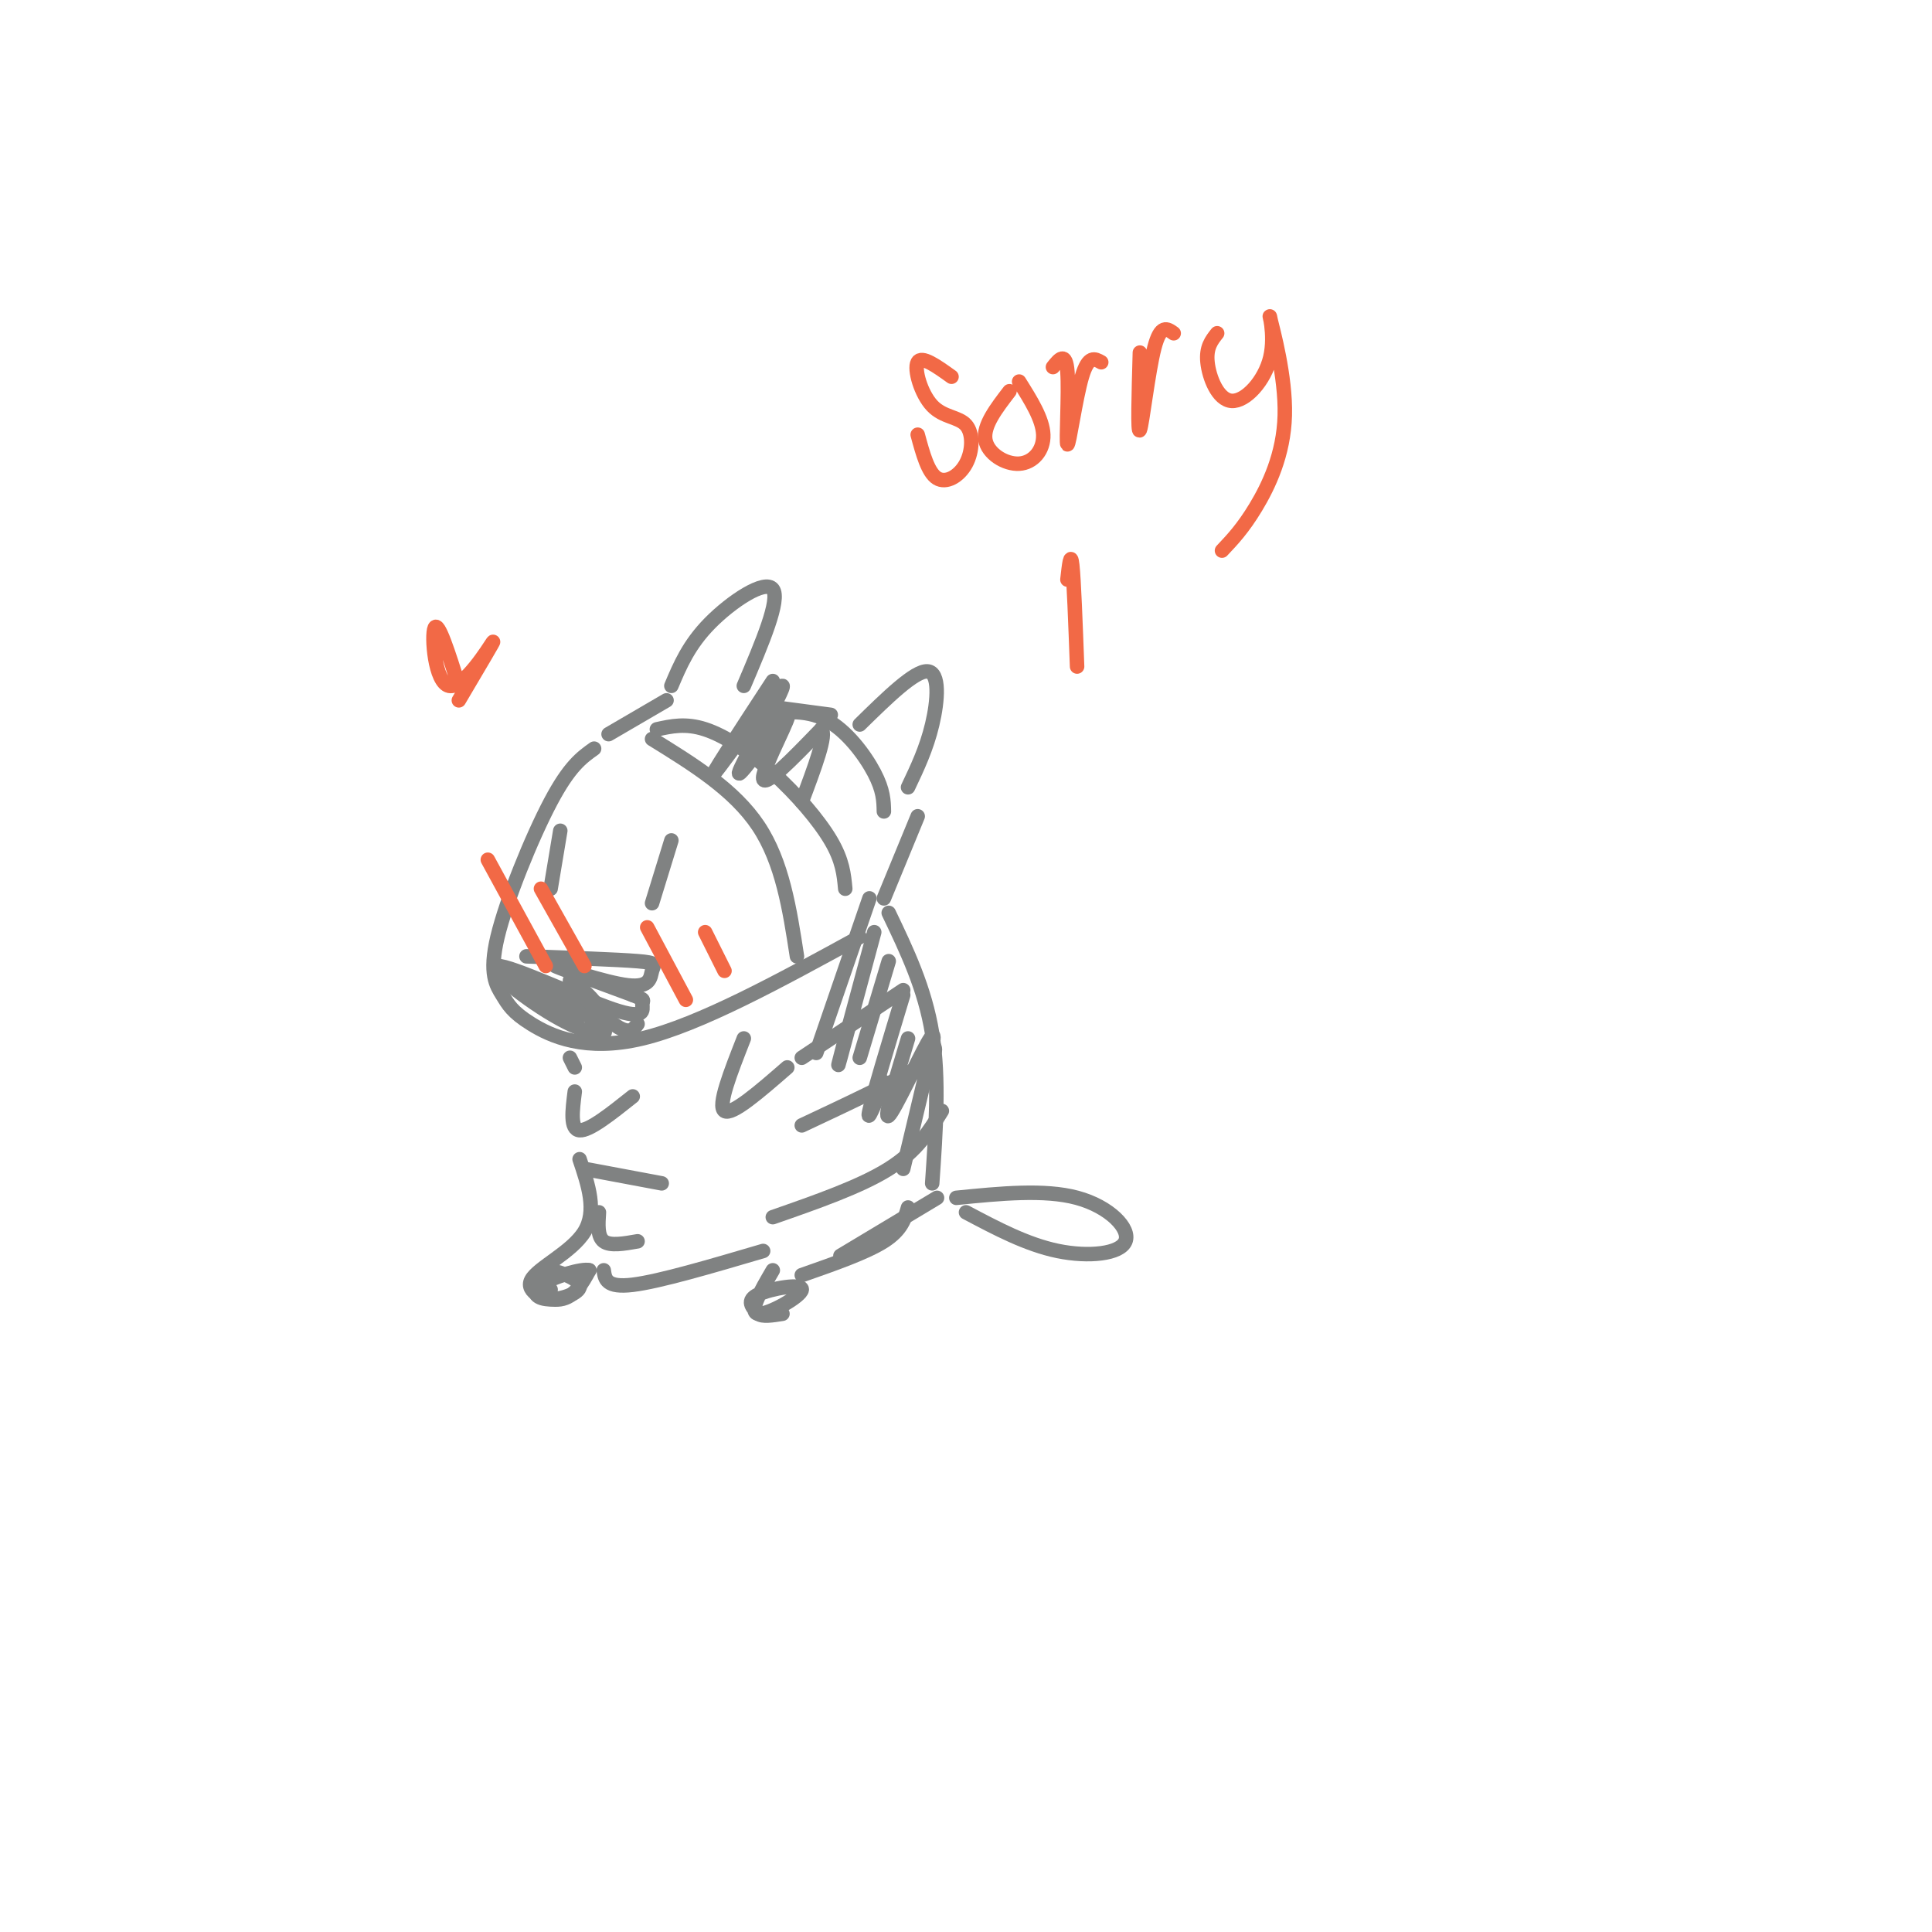 <svg viewBox='0 0 400 400' version='1.1' xmlns='http://www.w3.org/2000/svg' xmlns:xlink='http://www.w3.org/1999/xlink'><g fill='none' stroke='rgb(128,130,130)' stroke-width='3' stroke-linecap='round' stroke-linejoin='round'><path d='M123,155c-2.547,1.809 -5.093,3.618 -9,11c-3.907,7.382 -9.174,20.337 -11,28c-1.826,7.663 -0.211,10.033 1,12c1.211,1.967 2.018,3.529 6,6c3.982,2.471 11.138,5.849 23,3c11.862,-2.849 28.431,-11.924 45,-21'/><path d='M116,172c0.000,0.000 -2.000,12.000 -2,12'/><path d='M139,174c0.000,0.000 -4.000,13.000 -4,13'/><path d='M109,198c9.375,0.329 18.750,0.657 23,1c4.250,0.343 3.376,0.700 3,2c-0.376,1.300 -0.255,3.542 -5,3c-4.745,-0.542 -14.356,-3.869 -15,-4c-0.644,-0.131 7.678,2.935 16,6'/><path d='M131,206c2.861,1.131 2.013,0.959 2,2c-0.013,1.041 0.807,3.296 -6,1c-6.807,-2.296 -21.243,-9.142 -24,-9c-2.757,0.142 6.165,7.273 13,11c6.835,3.727 11.585,4.051 8,1c-3.585,-3.051 -15.504,-9.475 -18,-10c-2.496,-0.525 4.430,4.850 9,7c4.570,2.150 6.785,1.075 9,0'/><path d='M124,209c-0.440,-1.893 -6.042,-6.625 -6,-6c0.042,0.625 5.726,6.607 9,9c3.274,2.393 4.137,1.196 5,0'/><path d='M126,152c0.000,0.000 12.000,-7.000 12,-7'/><path d='M139,142c1.800,-4.267 3.600,-8.533 8,-13c4.400,-4.467 11.400,-9.133 13,-7c1.600,2.133 -2.200,11.067 -6,20'/><path d='M157,146c0.000,0.000 15.000,2.000 15,2'/><path d='M178,150c5.689,-5.578 11.378,-11.156 14,-11c2.622,0.156 2.178,6.044 1,11c-1.178,4.956 -3.089,8.978 -5,13'/><path d='M190,169c0.000,0.000 -7.000,17.000 -7,17'/><path d='M184,189c3.750,7.833 7.500,15.667 9,25c1.500,9.333 0.750,20.167 0,31'/><path d='M198,248c9.131,-0.911 18.262,-1.821 25,0c6.738,1.821 11.083,6.375 10,9c-1.083,2.625 -7.595,3.321 -14,2c-6.405,-1.321 -12.702,-4.661 -19,-8'/><path d='M154,215c-2.750,7.000 -5.500,14.000 -4,15c1.500,1.000 7.250,-4.000 13,-9'/><path d='M119,226c-0.500,3.917 -1.000,7.833 1,8c2.000,0.167 6.500,-3.417 11,-7'/><path d='M119,221c0.000,0.000 -1.000,-2.000 -1,-2'/><path d='M120,240c1.810,5.363 3.619,10.726 1,15c-2.619,4.274 -9.667,7.458 -11,10c-1.333,2.542 3.048,4.440 6,4c2.952,-0.440 4.476,-3.220 6,-6'/><path d='M122,263c-1.330,-0.463 -7.655,1.379 -10,3c-2.345,1.621 -0.711,3.022 2,3c2.711,-0.022 6.499,-1.468 6,-3c-0.499,-1.532 -5.285,-3.152 -7,-3c-1.715,0.152 -0.357,2.076 1,4'/><path d='M125,263c0.250,1.833 0.500,3.667 6,3c5.500,-0.667 16.250,-3.833 27,-7'/><path d='M160,263c-2.554,4.375 -5.107,8.750 -3,9c2.107,0.250 8.875,-3.625 9,-5c0.125,-1.375 -6.393,-0.250 -9,1c-2.607,1.250 -1.304,2.625 0,4'/><path d='M157,272c0.833,0.667 2.917,0.333 5,0'/><path d='M166,264c6.667,-2.333 13.333,-4.667 17,-7c3.667,-2.333 4.333,-4.667 5,-7'/><path d='M135,153c8.500,5.250 17.000,10.500 22,18c5.000,7.500 6.500,17.250 8,27'/><path d='M136,151c2.982,-0.661 5.964,-1.321 10,0c4.036,1.321 9.125,4.625 14,9c4.875,4.375 9.536,9.821 12,14c2.464,4.179 2.732,7.089 3,10'/><path d='M157,148c4.844,-0.622 9.689,-1.244 14,1c4.311,2.244 8.089,7.356 10,11c1.911,3.644 1.956,5.822 2,8'/><path d='M187,205c0.000,0.000 -21.000,14.000 -21,14'/><path d='M193,216c0.750,1.083 1.500,2.167 -3,5c-4.500,2.833 -14.250,7.417 -24,12'/><path d='M195,230c-2.583,4.167 -5.167,8.333 -11,12c-5.833,3.667 -14.917,6.833 -24,10'/><path d='M194,248c0.000,0.000 -20.000,12.000 -20,12'/><path d='M121,242c0.000,0.000 16.000,3.000 16,3'/><path d='M124,251c-0.167,2.500 -0.333,5.000 1,6c1.333,1.000 4.167,0.500 7,0'/><path d='M160,141c-7.027,10.744 -14.055,21.489 -12,19c2.055,-2.489 13.191,-18.211 14,-18c0.809,0.211 -8.711,16.356 -9,18c-0.289,1.644 8.653,-11.211 10,-12c1.347,-0.789 -4.901,10.489 -5,13c-0.099,2.511 5.950,-3.744 12,-10'/><path d='M170,151c1.333,0.833 -1.333,7.917 -4,15'/><path d='M180,186c0.000,0.000 -11.000,32.000 -11,32'/><path d='M181,193c-3.000,11.167 -6.000,22.333 -7,26c-1.000,3.667 0.000,-0.167 1,-4'/><path d='M184,199c0.000,0.000 -6.000,20.000 -6,20'/><path d='M187,206c-3.167,10.500 -6.333,21.000 -7,24c-0.667,3.000 1.167,-1.500 3,-6'/><path d='M188,215c-2.565,8.482 -5.131,16.964 -4,16c1.131,-0.964 5.958,-11.375 8,-15c2.042,-3.625 1.298,-0.464 0,5c-1.298,5.464 -3.149,13.232 -5,21'/></g>
<g fill='none' stroke='rgb(242,105,70)' stroke-width='3' stroke-linecap='round' stroke-linejoin='round'><path d='M101,178c0.000,0.000 12.000,22.000 12,22'/><path d='M112,184c0.000,0.000 9.000,16.000 9,16'/><path d='M134,192c0.000,0.000 8.000,15.000 8,15'/><path d='M146,193c0.000,0.000 4.000,8.000 4,8'/><path d='M95,142c-2.143,-6.768 -4.286,-13.536 -5,-12c-0.714,1.536 0.000,11.375 3,12c3.000,0.625 8.286,-7.964 9,-9c0.714,-1.036 -3.143,5.482 -7,12'/><path d='M197,78c-3.097,-2.221 -6.194,-4.441 -7,-3c-0.806,1.441 0.679,6.544 3,9c2.321,2.456 5.478,2.267 7,4c1.522,1.733 1.410,5.390 0,8c-1.410,2.610 -4.117,4.174 -6,3c-1.883,-1.174 -2.941,-5.087 -4,-9'/><path d='M209,81c-2.726,3.548 -5.452,7.095 -5,10c0.452,2.905 4.083,5.167 7,5c2.917,-0.167 5.119,-2.762 5,-6c-0.119,-3.238 -2.560,-7.119 -5,-11'/><path d='M218,76c1.333,-1.673 2.667,-3.345 3,1c0.333,4.345 -0.333,14.708 0,15c0.333,0.292 1.667,-9.488 3,-14c1.333,-4.512 2.667,-3.756 4,-3'/><path d='M236,73c-0.244,8.578 -0.489,17.156 0,16c0.489,-1.156 1.711,-12.044 3,-17c1.289,-4.956 2.644,-3.978 4,-3'/><path d='M252,69c-1.160,1.456 -2.319,2.911 -2,6c0.319,3.089 2.117,7.811 5,8c2.883,0.189 6.850,-4.157 8,-9c1.150,-4.843 -0.516,-10.185 0,-8c0.516,2.185 3.216,11.896 3,20c-0.216,8.104 -3.347,14.601 -6,19c-2.653,4.399 -4.826,6.699 -7,9'/><path d='M221,120c0.333,-3.000 0.667,-6.000 1,-3c0.333,3.000 0.667,12.000 1,21'/></g>
</svg>